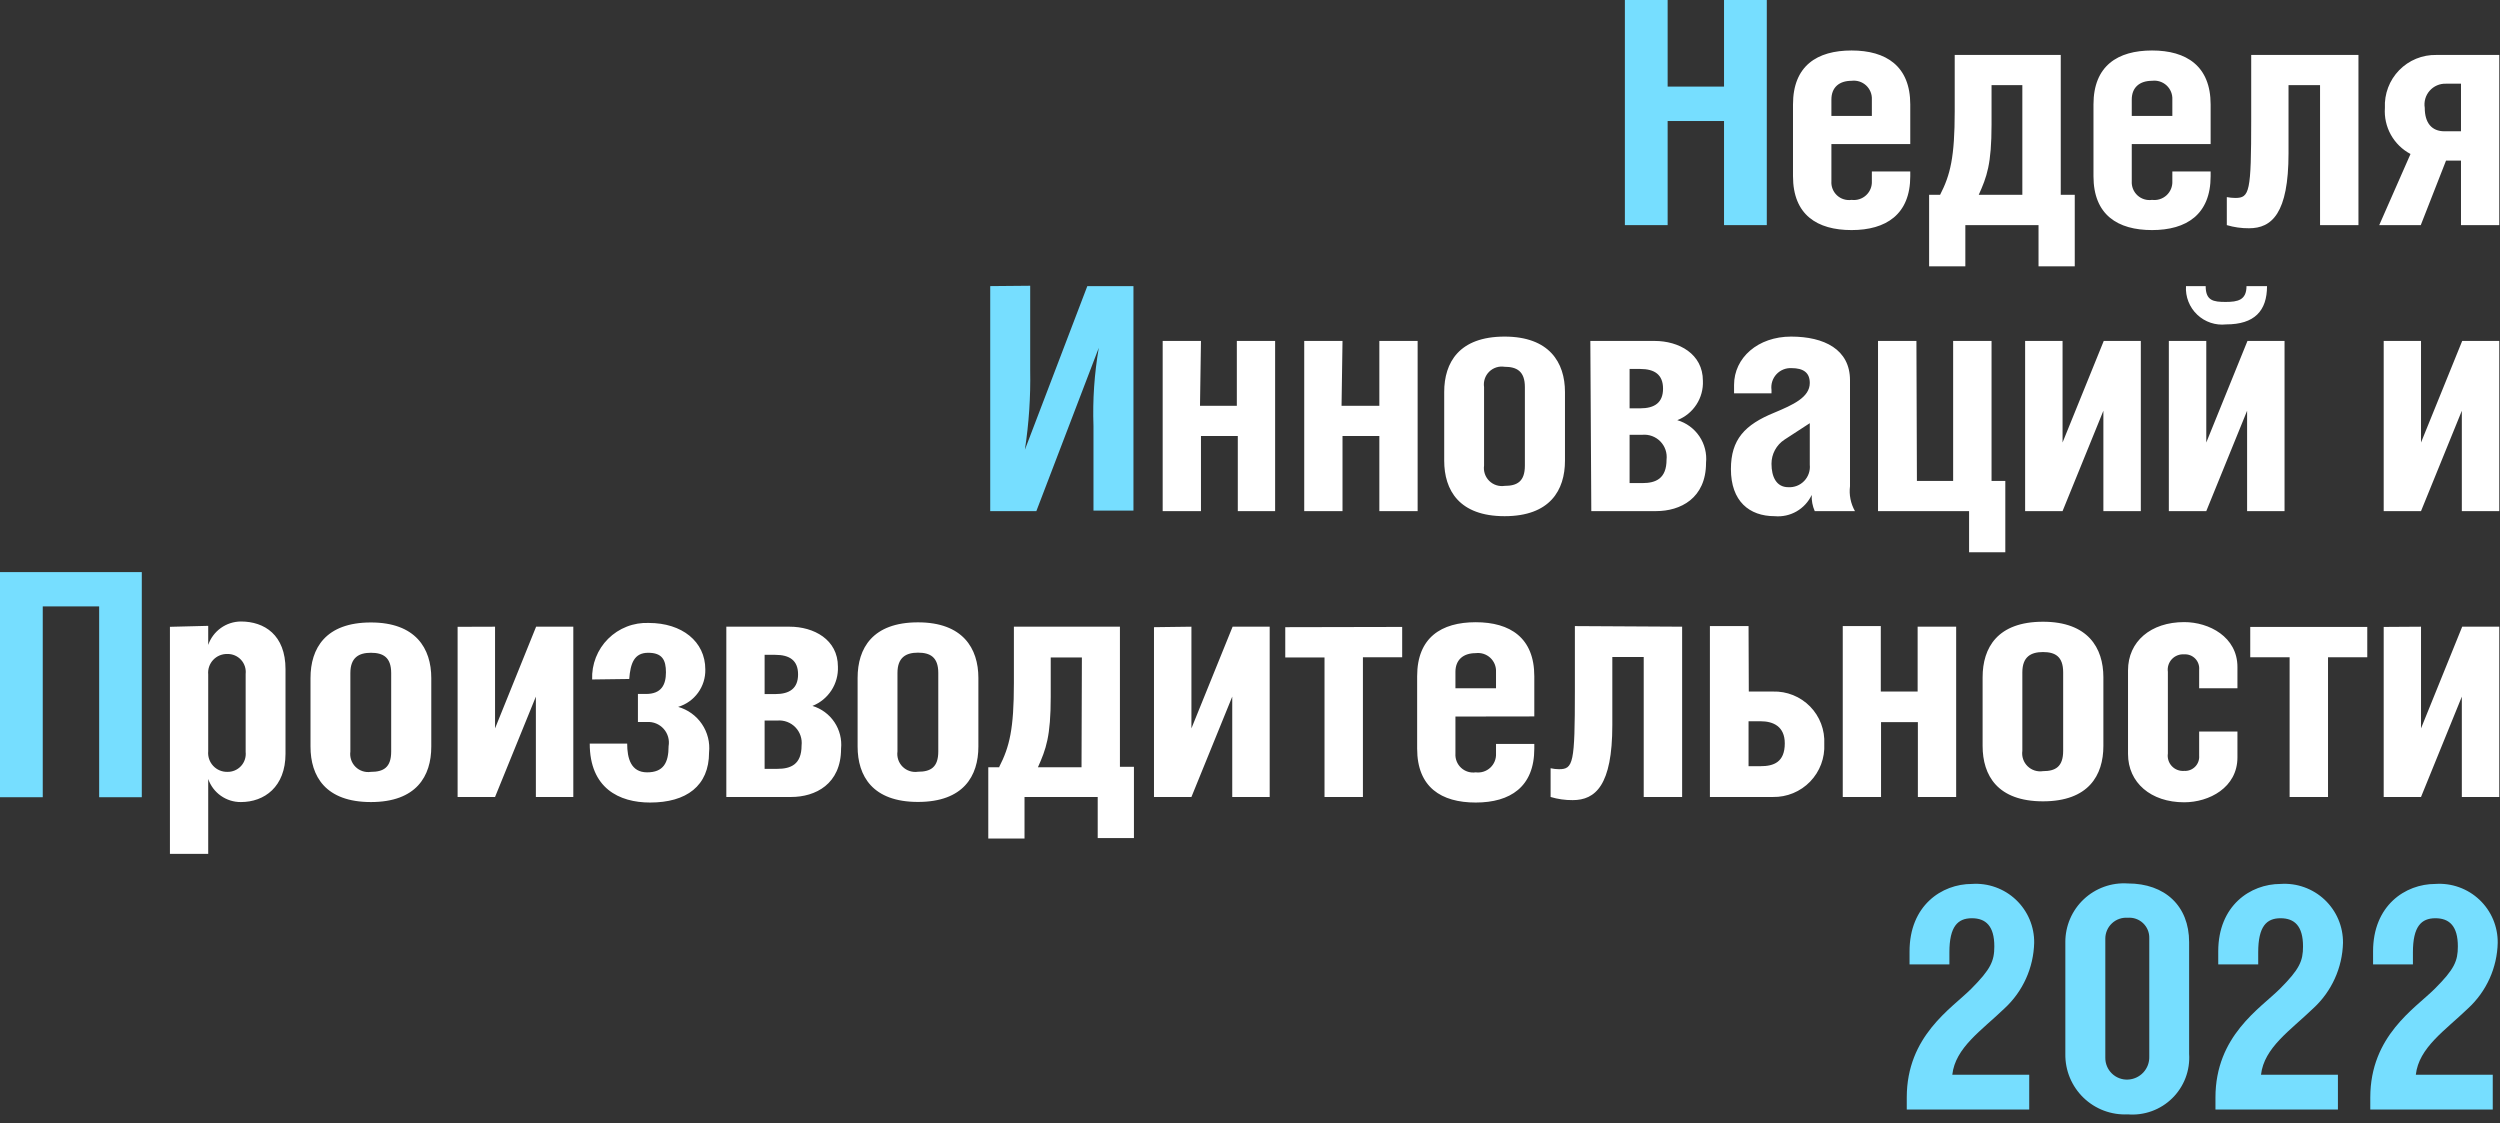 <?xml version="1.0" encoding="UTF-8"?> <svg xmlns="http://www.w3.org/2000/svg" width="207" height="93" viewBox="0 0 207 93" fill="none"><rect x="0" y="0" width="207" height="93" fill="#333333" stroke="none"/> <g clip-path="url(#clip0_1601_402)"> <path d="M206.4 88.99H200.03C200.28 86.74 202.45 85.33 204.36 83.49C205.112 82.797 205.716 81.96 206.137 81.029C206.558 80.098 206.787 79.092 206.81 78.07C206.819 77.403 206.689 76.741 206.429 76.126C206.169 75.512 205.784 74.958 205.299 74.499C204.815 74.041 204.24 73.688 203.612 73.463C202.984 73.237 202.316 73.144 201.65 73.19C199.15 73.19 196.49 74.98 196.49 78.77V79.85H199.79V78.85C199.79 76.7 200.49 76.03 201.65 76.03C202.81 76.03 203.51 76.68 203.51 78.36C203.51 79.57 203.23 80.24 201.6 81.87C199.97 83.5 196.26 85.76 196.26 90.87V91.87H206.4V88.99ZM193.58 88.99H187.21C187.47 86.74 189.63 85.33 191.54 83.49C192.293 82.798 192.899 81.961 193.321 81.03C193.744 80.099 193.975 79.092 194 78.07C194.007 77.402 193.876 76.74 193.615 76.126C193.354 75.511 192.968 74.957 192.483 74.499C191.997 74.041 191.422 73.688 190.793 73.463C190.165 73.237 189.496 73.144 188.83 73.19C186.33 73.19 183.67 74.98 183.67 78.77V79.85H186.98V78.85C186.98 76.7 187.67 76.03 188.83 76.03C189.99 76.03 190.69 76.68 190.69 78.36C190.69 79.57 190.41 80.24 188.78 81.87C187.15 83.5 183.44 85.76 183.44 90.87V91.87H193.58V88.99ZM176.18 75.99C176.41 75.972 176.641 76.002 176.859 76.079C177.076 76.155 177.275 76.277 177.443 76.435C177.611 76.593 177.743 76.785 177.833 76.998C177.922 77.21 177.965 77.439 177.96 77.67V87.48C177.976 87.969 177.798 88.445 177.465 88.803C177.131 89.161 176.669 89.372 176.18 89.39C175.938 89.4 175.696 89.36 175.469 89.273C175.242 89.186 175.036 89.054 174.862 88.884C174.688 88.715 174.55 88.512 174.457 88.288C174.364 88.064 174.317 87.823 174.32 87.58V77.7C174.322 77.463 174.373 77.229 174.469 77.013C174.565 76.796 174.705 76.602 174.879 76.442C175.054 76.281 175.259 76.158 175.483 76.081C175.707 76.003 175.944 75.972 176.18 75.99M176.18 73.15C175.516 73.106 174.85 73.199 174.223 73.424C173.597 73.649 173.023 74 172.538 74.456C172.053 74.912 171.667 75.462 171.404 76.074C171.142 76.685 171.007 77.344 171.01 78.01V87.27C171 87.944 171.128 88.613 171.386 89.236C171.644 89.858 172.028 90.421 172.512 90.89C172.997 91.358 173.572 91.723 174.203 91.96C174.834 92.197 175.507 92.303 176.18 92.27C176.854 92.325 177.532 92.233 178.168 92.002C178.803 91.772 179.382 91.407 179.864 90.932C180.346 90.458 180.72 89.885 180.961 89.253C181.202 88.621 181.304 87.945 181.26 87.27V78.01C181.26 75.01 179.26 73.15 176.18 73.15ZM168.02 88.99H161.65C161.9 86.74 164.07 85.33 165.98 83.49C166.73 82.796 167.333 81.959 167.753 81.028C168.174 80.097 168.404 79.091 168.43 78.07C168.439 77.403 168.309 76.741 168.049 76.126C167.789 75.512 167.404 74.958 166.919 74.499C166.435 74.041 165.86 73.688 165.232 73.463C164.604 73.237 163.936 73.144 163.27 73.19C160.77 73.19 158.11 74.98 158.11 78.77V79.85H161.41V78.85C161.41 76.7 162.11 76.03 163.27 76.03C164.43 76.03 165.13 76.68 165.13 78.36C165.13 79.57 164.84 80.24 163.22 81.87C161.6 83.5 157.88 85.76 157.88 90.87V91.87H168.02V88.99Z" fill="#76DEFF"></path> <path d="M197.37 51.91V65.99H200.46L203.84 57.68V65.99H206.94V51.89H203.87L200.46 60.31V51.89L197.37 51.91ZM186.32 51.91V54.42H189.58V65.99H192.76V54.42H196.01V51.91H186.32ZM185.26 56.99V55.23C185.26 52.73 182.91 51.51 180.85 51.51C178.09 51.51 176.2 53.11 176.2 55.51V62.43C176.2 64.8 178.09 66.43 180.85 66.43C182.91 66.43 185.26 65.22 185.26 62.71V60.57H182.09V62.57C182.103 62.737 182.08 62.905 182.023 63.063C181.966 63.22 181.875 63.364 181.758 63.483C181.64 63.602 181.498 63.695 181.342 63.755C181.185 63.815 181.017 63.841 180.85 63.83C180.661 63.846 180.471 63.818 180.294 63.75C180.116 63.682 179.957 63.575 179.827 63.436C179.697 63.298 179.601 63.132 179.544 62.95C179.487 62.769 179.472 62.578 179.5 62.39V55.63C179.473 55.442 179.488 55.25 179.544 55.068C179.601 54.887 179.698 54.72 179.827 54.581C179.957 54.442 180.116 54.334 180.293 54.264C180.47 54.195 180.66 54.166 180.85 54.18C181.018 54.169 181.187 54.195 181.344 54.255C181.502 54.316 181.644 54.41 181.762 54.53C181.879 54.651 181.97 54.795 182.026 54.954C182.083 55.113 182.105 55.282 182.09 55.45V56.99H185.26ZM169.16 53.99C170.16 53.99 170.83 54.35 170.83 55.67V62.17C170.83 63.49 170.19 63.85 169.16 63.85C168.93 63.887 168.694 63.869 168.472 63.798C168.25 63.727 168.048 63.605 167.881 63.441C167.715 63.278 167.589 63.078 167.514 62.857C167.439 62.636 167.417 62.401 167.45 62.17V55.67C167.45 54.37 168.17 53.99 169.16 53.99ZM169.16 51.48C165.39 51.48 164.16 53.63 164.16 56.08V61.76C164.16 64.21 165.4 66.35 169.16 66.35C172.92 66.35 174.16 64.21 174.16 61.76V56.08C174.16 53.63 172.87 51.48 169.16 51.48ZM155.73 51.84H152.58V65.99H155.75V59.79H158.8V65.99H161.97V51.89H158.78V57.26H155.73V51.84ZM144.78 51.84H141.58V65.99H146.8C147.373 66 147.942 65.893 148.471 65.674C149.001 65.455 149.48 65.13 149.879 64.718C150.277 64.306 150.587 63.817 150.788 63.281C150.99 62.744 151.079 62.172 151.05 61.6C151.079 61.03 150.99 60.46 150.788 59.926C150.586 59.392 150.276 58.906 149.876 58.498C149.477 58.091 148.997 57.77 148.468 57.557C147.938 57.344 147.371 57.243 146.8 57.26H144.8L144.78 51.84ZM144.78 59.72H145.78C146.84 59.72 147.78 60.16 147.78 61.55C147.78 63.12 146.85 63.44 145.78 63.44H144.78V59.72ZM130.4 51.84V57.21C130.4 63.21 130.27 63.69 129.08 63.69C128.848 63.689 128.616 63.662 128.39 63.61V65.99C128.983 66.168 129.6 66.256 130.22 66.25C132.1 66.25 133.5 65.03 133.5 60.05V54.4H136.1V65.99H139.28V51.89L130.4 51.84ZM120.51 56.99V55.63C120.51 54.63 121.16 54.08 122.19 54.08C122.406 54.052 122.626 54.072 122.834 54.138C123.041 54.204 123.232 54.315 123.392 54.462C123.552 54.61 123.678 54.791 123.761 54.993C123.843 55.195 123.881 55.412 123.87 55.63V56.99H120.51ZM127.04 59.32V55.99C127.04 52.81 125.04 51.52 122.19 51.52C119.34 51.52 117.34 52.79 117.34 55.99V61.99C117.34 65.19 119.34 66.45 122.19 66.45C125.04 66.45 127.04 65.16 127.04 61.99V61.6H123.87V62.4C123.881 62.618 123.843 62.835 123.761 63.037C123.678 63.239 123.552 63.42 123.392 63.568C123.232 63.715 123.041 63.826 122.834 63.892C122.626 63.958 122.406 63.978 122.19 63.95C121.973 63.982 121.752 63.965 121.543 63.9C121.333 63.835 121.141 63.724 120.98 63.576C120.819 63.427 120.693 63.245 120.612 63.041C120.531 62.838 120.496 62.619 120.51 62.4V59.33L127.04 59.32ZM106.42 51.93V54.44H109.67V65.99H112.85V54.42H116.1V51.91L106.42 51.93ZM95.55 51.93V65.99H98.65L102.03 57.68V65.99H105.13V51.89H102.06L98.65 60.31V51.89L95.55 51.93ZM89.55 63.53H85.94C86.61 62.03 87 60.99 87 57.69V54.44H89.58L89.55 63.53ZM82.74 63.53H81.83V69.43H84.83V65.99H90.89V69.39H93.89V63.49H92.73V51.89H83.95V56.57C83.95 60.36 83.59 61.83 82.74 63.49M76.01 54.04C77.01 54.04 77.69 54.4 77.69 55.72V62.22C77.69 63.54 77.05 63.9 76.01 63.9C75.781 63.935 75.546 63.916 75.325 63.844C75.104 63.772 74.903 63.65 74.738 63.487C74.573 63.324 74.448 63.124 74.374 62.904C74.3 62.684 74.278 62.45 74.31 62.22V55.72C74.31 54.42 75.03 54.04 76.01 54.04ZM76.01 51.53C72.24 51.53 71.01 53.68 71.01 56.13V61.81C71.01 64.26 72.25 66.4 76.01 66.4C79.77 66.4 81.01 64.26 81.01 61.81V56.13C81.01 53.68 79.72 51.53 76.01 51.53ZM60.14 65.99H65.51C67.51 65.99 69.64 64.93 69.64 61.99C69.717 61.217 69.523 60.441 69.09 59.795C68.658 59.149 68.014 58.674 67.27 58.45C67.915 58.194 68.465 57.743 68.843 57.161C69.221 56.579 69.408 55.894 69.38 55.2C69.38 52.95 67.38 51.89 65.38 51.89H60.14V65.99ZM63.31 59.66H64.37C64.644 59.637 64.921 59.676 65.178 59.773C65.436 59.87 65.669 60.023 65.86 60.221C66.052 60.419 66.197 60.657 66.285 60.918C66.373 61.179 66.402 61.456 66.37 61.73C66.37 63.3 65.47 63.66 64.37 63.66H63.31V59.66ZM63.31 54.22H64.19C65.38 54.22 66.08 54.68 66.08 55.84C66.08 57 65.38 57.47 64.19 57.47H63.31V54.22ZM52.1 56.22C52.2 54.92 52.51 54.05 53.67 54.05C54.83 54.05 55.14 54.64 55.14 55.67C55.14 56.7 54.76 57.46 53.49 57.46H52.82V59.78H53.58C53.837 59.766 54.094 59.809 54.332 59.908C54.569 60.007 54.782 60.158 54.953 60.35C55.124 60.543 55.249 60.771 55.32 61.019C55.39 61.266 55.404 61.526 55.36 61.78C55.36 63.17 54.92 63.95 53.58 63.95C52.24 63.95 51.93 62.79 51.93 61.57H48.83C48.83 65.26 51.26 66.45 53.83 66.45C56.83 66.45 58.71 65.08 58.71 62.3C58.796 61.471 58.586 60.638 58.117 59.948C57.649 59.259 56.952 58.756 56.15 58.53C56.813 58.331 57.392 57.92 57.798 57.36C58.205 56.8 58.416 56.122 58.4 55.43C58.4 53.11 56.46 51.58 53.72 51.58C53.098 51.555 52.478 51.658 51.898 51.885C51.318 52.111 50.792 52.454 50.351 52.894C49.91 53.333 49.566 53.859 49.338 54.439C49.111 55.018 49.006 55.638 49.03 56.26L52.1 56.22ZM37.89 51.9V65.99H40.99L44.37 57.68V65.99H47.47V51.89H44.39L40.99 60.31V51.89L37.89 51.9ZM30.71 54.05C31.71 54.05 32.39 54.41 32.39 55.73V62.23C32.39 63.55 31.75 63.91 30.71 63.91C30.48 63.945 30.246 63.926 30.025 63.854C29.804 63.782 29.603 63.66 29.438 63.497C29.273 63.334 29.148 63.134 29.074 62.914C29 62.694 28.978 62.46 29.01 62.23V55.73C29.01 54.43 29.73 54.05 30.71 54.05ZM30.71 51.54C26.95 51.54 25.71 53.69 25.71 56.14V61.82C25.71 64.27 26.95 66.41 30.71 66.41C34.47 66.41 35.71 64.27 35.71 61.82V56.14C35.71 53.69 34.42 51.54 30.71 51.54ZM14.07 51.9V70.7H17.24V64.5C17.435 65.062 17.801 65.549 18.287 65.891C18.774 66.234 19.355 66.416 19.95 66.41C21.89 66.41 23.64 65.15 23.64 62.41V55.41C23.64 52.57 21.89 51.46 19.95 51.46C19.353 51.463 18.771 51.651 18.286 51.998C17.8 52.346 17.435 52.836 17.24 53.4V51.82L14.07 51.9ZM18.82 54.15C19.032 54.145 19.244 54.184 19.439 54.267C19.635 54.35 19.811 54.474 19.955 54.63C20.099 54.786 20.207 54.971 20.274 55.173C20.34 55.375 20.363 55.589 20.34 55.8V62.26C20.363 62.471 20.34 62.685 20.274 62.887C20.207 63.089 20.099 63.274 19.955 63.43C19.811 63.586 19.635 63.71 19.439 63.793C19.244 63.876 19.032 63.916 18.82 63.91C18.6 63.914 18.382 63.871 18.18 63.785C17.978 63.699 17.796 63.57 17.647 63.409C17.498 63.248 17.384 63.056 17.314 62.848C17.244 62.64 17.219 62.419 17.24 62.2V55.85C17.219 55.632 17.244 55.411 17.314 55.203C17.384 54.996 17.498 54.805 17.647 54.644C17.797 54.484 17.979 54.356 18.181 54.271C18.383 54.186 18.601 54.145 18.82 54.15" fill="white"></path> <path d="M0 47.37V66.01H3.54V50.21H8.21V66.01H11.74V47.37H0Z" fill="#76DEFF"></path> <path d="M197.37 28.23V42.32H200.46L203.84 34.01V42.32H206.94V28.23H203.87L200.46 36.64V28.23H197.37ZM181 23.69C180.972 24.127 181.041 24.566 181.201 24.974C181.361 25.382 181.608 25.75 181.926 26.052C182.243 26.354 182.623 26.583 183.038 26.723C183.454 26.862 183.895 26.909 184.33 26.86C186.66 26.86 187.71 25.75 187.71 23.69H186.01C186.01 24.85 185.29 25 184.28 25C183.27 25 182.63 24.9 182.63 23.69H181ZM179.58 28.23V42.32H182.68L186.06 34.01V42.32H189.16V28.23H186.09L182.68 36.64V28.23H179.58ZM167.68 28.23V42.32H170.78L174.16 34.01V42.32H177.26V28.23H174.19L170.78 36.64V28.23H167.68ZM158.68 28.23H155.5V42.32H163.04V45.73H166.04V39.82H164.9V28.23H161.72V39.82H158.72L158.68 28.23ZM146.68 32.57V32.28C146.649 32.049 146.669 31.814 146.739 31.592C146.809 31.37 146.926 31.166 147.084 30.994C147.241 30.822 147.434 30.687 147.65 30.598C147.865 30.509 148.097 30.469 148.33 30.48C149.33 30.48 149.85 30.86 149.85 31.71C149.85 32.9 148.46 33.52 146.91 34.17C144.46 35.17 143.32 36.39 143.32 38.84C143.32 41.5 144.84 42.74 146.94 42.74C147.571 42.798 148.204 42.66 148.753 42.345C149.302 42.03 149.741 41.553 150.01 40.98C149.989 41.44 150.075 41.898 150.26 42.32H153.59C153.236 41.695 153.092 40.973 153.18 40.26V31.48C153.18 28.93 151.04 27.87 148.3 27.87C145.56 27.87 143.58 29.62 143.58 31.87V32.57H146.68ZM149.85 35.04V38.48C149.875 38.724 149.847 38.97 149.767 39.201C149.688 39.433 149.559 39.645 149.39 39.821C149.221 39.998 149.015 40.136 148.787 40.226C148.559 40.315 148.314 40.354 148.07 40.34C147.07 40.34 146.68 39.46 146.68 38.4C146.679 38.003 146.777 37.612 146.966 37.263C147.154 36.913 147.427 36.617 147.76 36.4L149.85 35.04ZM131.76 42.32H137.13C139.13 42.32 141.26 41.27 141.26 38.32C141.338 37.546 141.143 36.77 140.708 36.125C140.273 35.48 139.626 35.008 138.88 34.79C139.529 34.536 140.083 34.085 140.463 33.5C140.844 32.916 141.031 32.227 141 31.53C141 29.29 139 28.23 137 28.23H131.68L131.76 42.32ZM134.93 36H135.99C136.264 35.976 136.54 36.013 136.798 36.109C137.055 36.205 137.289 36.357 137.48 36.554C137.672 36.752 137.817 36.989 137.905 37.249C137.993 37.51 138.022 37.787 137.99 38.06C137.99 39.64 137.09 40 135.99 40H134.93V36ZM134.93 30.55H135.81C137 30.55 137.7 31.02 137.7 32.18C137.7 33.34 137 33.81 135.81 33.81H134.93V30.55ZM124.58 30.37C125.58 30.37 126.26 30.73 126.26 32.05V38.55C126.26 39.87 125.62 40.23 124.58 40.23C124.35 40.265 124.116 40.246 123.895 40.174C123.674 40.102 123.473 39.98 123.308 39.817C123.143 39.654 123.018 39.454 122.944 39.234C122.87 39.014 122.848 38.78 122.88 38.55V32.05C122.846 31.82 122.866 31.584 122.94 31.363C123.013 31.142 123.138 30.942 123.303 30.778C123.469 30.615 123.671 30.492 123.893 30.421C124.115 30.35 124.35 30.333 124.58 30.37M124.58 27.87C120.82 27.87 119.58 30.01 119.58 32.46V38.14C119.58 40.59 120.82 42.74 124.58 42.74C128.34 42.74 129.58 40.59 129.58 38.14V32.46C129.58 30.01 128.28 27.87 124.58 27.87ZM111.16 28.23H107.99V42.32H111.16V36.1H114.21V42.32H117.38V28.23H114.21V33.6H111.08L111.16 28.23ZM99.44 28.23H96.27V42.32H99.44V36.1H102.49V42.32H105.58V28.23H102.41V33.6H99.36L99.44 28.23Z" fill="white"></path> <path d="M81.99 23.69V42.32H85.81L90.98 28.8C90.612 30.939 90.464 33.111 90.54 35.28V42.28H93.85V23.69H90.03L84.86 37.24C85.194 35.063 85.341 32.862 85.3 30.66V23.66L81.99 23.69Z" fill="#76DEFF"></path> <path d="M203.77 13.3V18.64H206.94V4.55H201.73C201.157 4.538 200.588 4.645 200.058 4.862C199.528 5.08 199.048 5.404 198.649 5.815C198.249 6.226 197.938 6.714 197.736 7.25C197.533 7.786 197.442 8.358 197.47 8.93C197.415 9.704 197.586 10.477 197.962 11.155C198.339 11.833 198.904 12.387 199.59 12.75L197 18.64H200.44L202.53 13.3H203.77ZM203.77 10.87H202.4C201.34 10.87 200.77 10.17 200.77 8.93C200.728 8.678 200.743 8.421 200.813 8.176C200.883 7.93 201.007 7.704 201.176 7.513C201.344 7.321 201.553 7.17 201.787 7.069C202.021 6.968 202.275 6.921 202.53 6.93H203.77V10.87ZM186.4 4.55V9.91C186.4 15.91 186.27 16.39 185.08 16.39C184.845 16.388 184.611 16.364 184.38 16.32V18.64C184.977 18.818 185.597 18.905 186.22 18.9C188.1 18.9 189.49 17.68 189.49 12.7V7.05H192.1V18.64H195.28V4.55H186.4ZM176.51 9.6V8.24C176.51 7.24 177.16 6.69 178.19 6.69C178.406 6.662 178.626 6.682 178.833 6.748C179.041 6.814 179.232 6.925 179.392 7.072C179.552 7.22 179.678 7.401 179.761 7.603C179.843 7.805 179.881 8.022 179.87 8.24V9.6H176.51ZM183.04 11.93V8.65C183.04 5.47 181.04 4.18 178.19 4.18C175.34 4.18 173.34 5.45 173.34 8.65V14.59C173.34 17.79 175.34 19.05 178.19 19.05C181.04 19.05 183.04 17.76 183.04 14.59V14.2H179.87V15C179.881 15.218 179.843 15.435 179.761 15.637C179.678 15.838 179.552 16.02 179.392 16.168C179.232 16.315 179.041 16.426 178.833 16.492C178.626 16.558 178.406 16.578 178.19 16.55C177.973 16.582 177.752 16.565 177.543 16.5C177.333 16.435 177.141 16.325 176.98 16.176C176.819 16.027 176.693 15.845 176.612 15.641C176.531 15.438 176.496 15.219 176.51 15V11.93H183.04ZM167.45 16.13H163.84C164.51 14.64 164.9 13.61 164.9 10.3V7.05H167.45V16.13ZM160.64 16.13H159.73V22.05H162.73V18.64H168.79V22.05H171.79V16.13H170.63V4.55H161.85V9.22C161.85 13.01 161.49 14.48 160.64 16.13M151.64 9.6V8.24C151.64 7.24 152.28 6.69 153.31 6.69C153.526 6.662 153.746 6.682 153.953 6.748C154.161 6.814 154.352 6.925 154.512 7.072C154.672 7.22 154.798 7.401 154.881 7.603C154.963 7.805 155.001 8.022 154.99 8.24V9.6H151.64ZM158.17 11.93V8.65C158.17 5.47 156.17 4.18 153.31 4.18C150.45 4.18 148.46 5.45 148.46 8.65V14.59C148.46 17.79 150.46 19.05 153.31 19.05C156.16 19.05 158.17 17.76 158.17 14.59V14.2H154.99V15C155.001 15.218 154.963 15.435 154.881 15.637C154.798 15.838 154.672 16.02 154.512 16.168C154.352 16.315 154.161 16.426 153.953 16.492C153.746 16.558 153.526 16.578 153.31 16.55C153.094 16.582 152.873 16.565 152.664 16.5C152.455 16.436 152.263 16.325 152.103 16.176C151.943 16.027 151.818 15.844 151.738 15.641C151.657 15.437 151.624 15.218 151.64 15V11.93H158.17Z" fill="white"></path> <path d="M138.08 0H134.54V18.64H138.08V10.02H142.75V18.64H146.29V0H142.75V7.17H138.08V0Z" fill="#76DEFF"></path> </g> <defs> <clipPath id="clip0_1601_402"> <rect width="206.94" height="92.26" fill="white"></rect> </clipPath> </defs> </svg> 